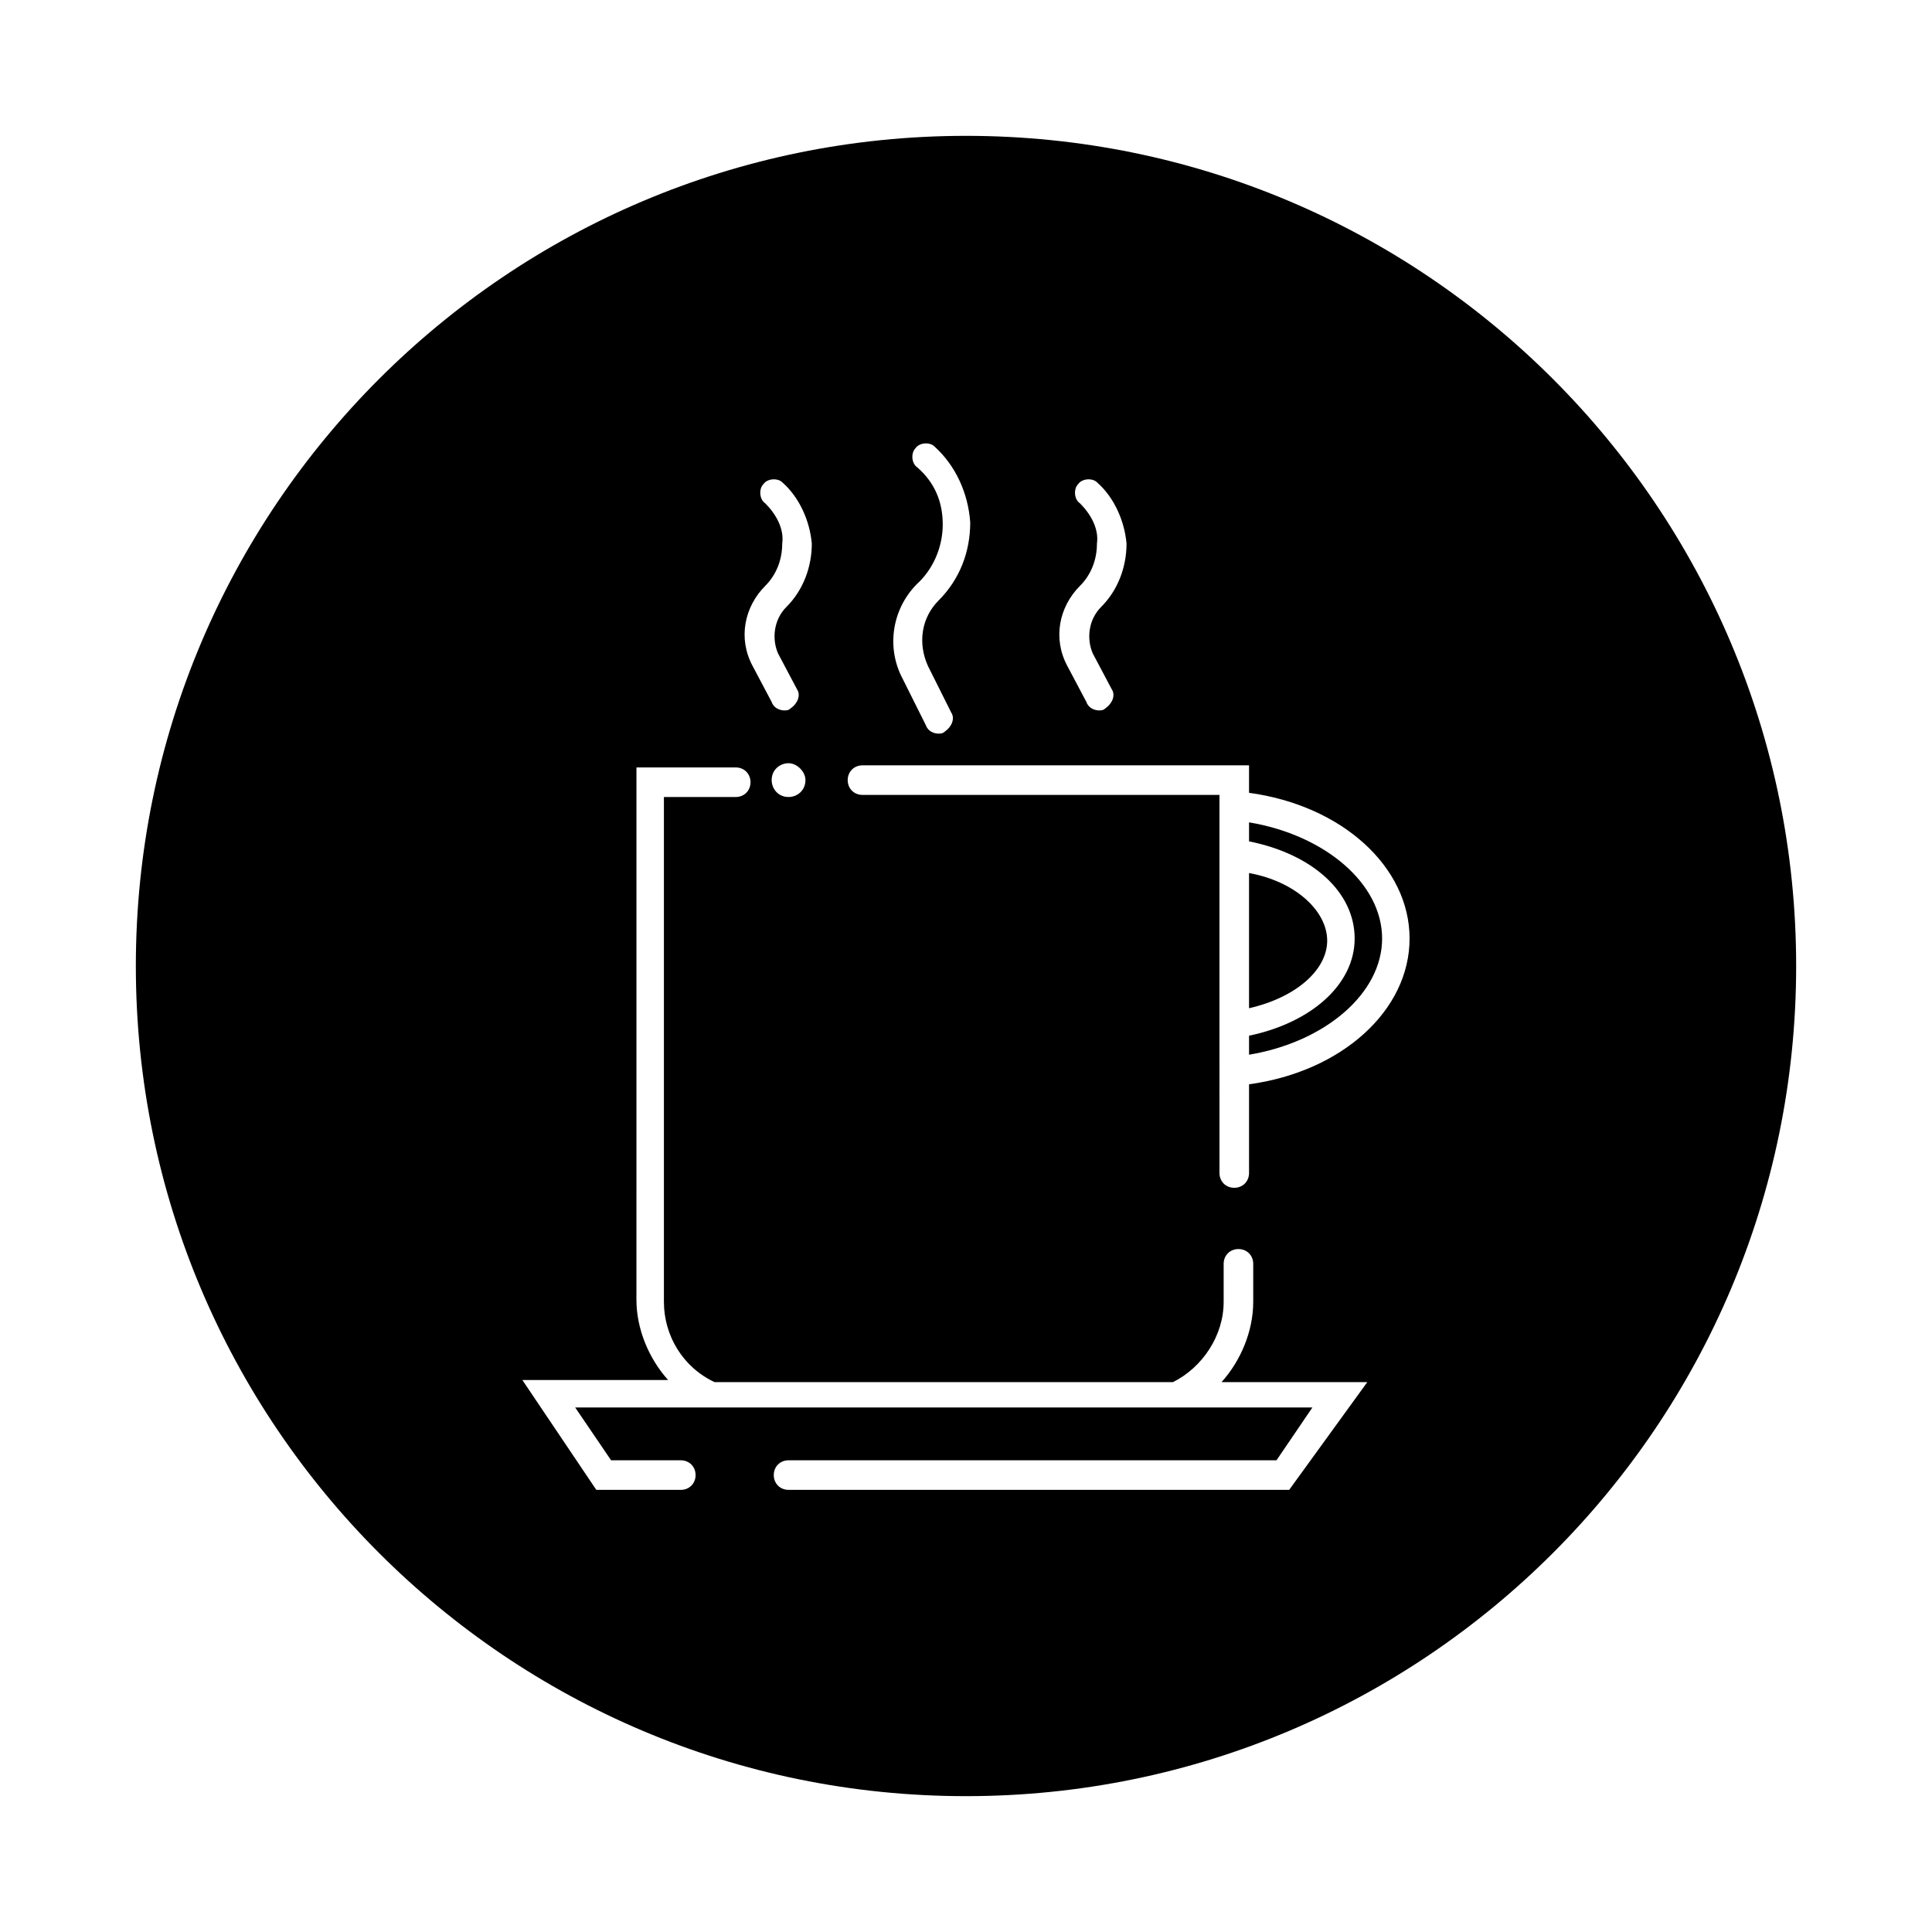 <?xml version="1.0" encoding="UTF-8"?>
<!-- Uploaded to: ICON Repo, www.iconrepo.com, Generator: ICON Repo Mixer Tools -->
<svg fill="#000000" width="800px" height="800px" version="1.1" viewBox="144 144 512 512" xmlns="http://www.w3.org/2000/svg">
 <g>
  <path d="m475.01 361.93v5.039c16.793 3.359 27.988 13.434 27.988 25.75s-11.754 22.391-27.988 25.75v5.039c20.152-3.359 35.266-16.234 35.266-30.789 0-14.555-15.113-27.43-35.266-30.789z"/>
  <path d="m495.72 393.28c0-7.836-8.398-15.676-20.711-17.914v35.828c12.312-2.801 20.711-10.078 20.711-17.914z"/>
  <path d="m400 180c-121.48 0-220 98.523-220 220 0 121.47 98.523 220 220 220s220-98.523 220-220c0.004-121.48-98.52-220-219.99-220zm30.227 97.406c-1.68-1.121-1.68-3.918-0.559-5.039 1.121-1.68 3.918-1.68 5.039-0.559 4.477 3.918 7.277 10.078 7.836 16.234 0 6.156-2.238 12.316-6.719 16.793-3.359 3.359-3.918 8.398-2.238 12.316l5.039 9.516c1.121 1.68 0 3.918-1.68 5.039-0.559 0.559-1.121 0.559-1.68 0.559-1.121 0-2.801-0.559-3.359-2.238l-5.039-9.516c-3.918-7.277-2.238-15.676 3.359-21.273 2.801-2.801 4.477-6.719 4.477-11.195 0.562-3.922-1.676-7.84-4.477-10.637zm-43.102-9.52c-1.68-1.121-1.68-3.918-0.559-5.039 1.121-1.68 3.918-1.68 5.039-0.559 5.598 5.039 8.957 12.316 9.516 20.152 0 7.836-2.801 15.113-8.398 20.711-4.477 4.477-5.598 11.195-2.801 17.352l6.156 12.316c1.121 1.68 0 3.918-1.68 5.039-0.559 0.559-1.121 0.559-1.68 0.559-1.121 0-2.801-0.559-3.359-2.238l-6.156-12.316c-4.477-8.398-2.801-19.031 4.477-25.75 3.918-3.918 6.156-9.516 6.156-15.113 0.004-6.156-2.234-11.191-6.711-15.113zm-40.305 9.52c-1.68-1.121-1.68-3.918-0.559-5.039 1.121-1.68 3.918-1.68 5.039-0.559 4.477 3.918 7.277 10.078 7.836 16.234 0 6.156-2.238 12.316-6.719 16.793-3.359 3.359-3.918 8.398-2.238 12.316l5.039 9.516c1.121 1.68 0 3.918-1.68 5.039-0.559 0.559-1.121 0.559-1.68 0.559-1.121 0-2.801-0.559-3.359-2.238l-5.039-9.516c-3.918-7.277-2.238-15.676 3.359-21.273 2.801-2.801 4.477-6.719 4.477-11.195 0.559-3.922-1.68-7.84-4.477-10.637zm10.633 73.332c0 2.801-2.238 4.477-4.477 4.477-2.801 0-4.477-2.238-4.477-4.477 0-2.801 2.238-4.477 4.477-4.477 2.238-0.004 4.477 2.234 4.477 4.477zm128.19 188.09h-132.67c-2.238 0-3.918-1.68-3.918-3.918s1.68-3.918 3.918-3.918h129.31l9.516-13.996-195.37 0.004 9.516 13.996h18.473c2.238 0 3.918 1.68 3.918 3.918 0 2.238-1.68 3.918-3.918 3.918h-22.391l-19.594-29.109h38.625c-5.039-5.598-8.398-13.434-8.398-21.273l0.004-141.07h26.309c2.238 0 3.918 1.68 3.918 3.918s-1.68 3.918-3.918 3.918h-19.031v133.79c0 8.957 5.039 17.352 13.434 21.273h121.47c7.836-3.918 13.434-12.316 13.434-21.273v-10.078c0-2.238 1.68-3.918 3.918-3.918s3.918 1.68 3.918 3.918v10.078c0 7.836-3.359 15.676-8.398 21.273h38.625zm-10.633-107.48v23.512c0 2.238-1.68 3.918-3.918 3.918s-3.918-1.68-3.918-3.918l-0.004-100.2h-94.602c-2.238 0-3.918-1.68-3.918-3.918s1.68-3.918 3.918-3.918h102.44v7.277c24.629 3.359 42.543 19.594 42.543 38.625s-17.914 35.266-42.543 38.625z"/>
 </g>
</svg>